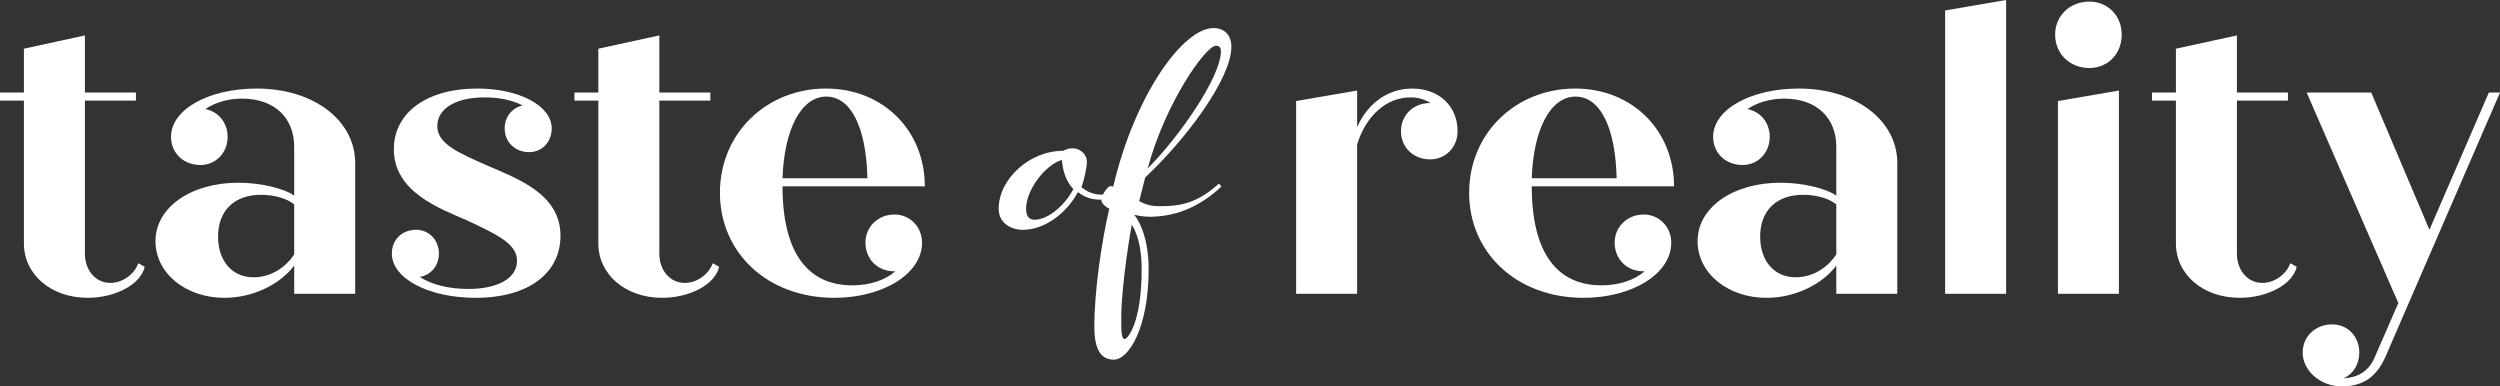 <?xml version="1.0" encoding="UTF-8"?> <svg xmlns="http://www.w3.org/2000/svg" id="Layer_2" width="220" height="34" viewBox="0 0 220 34"><rect x="0" y="0" width="220" height="34" fill="#333333" stroke="none"/><defs><style>.cls-1{fill:#fff;}</style></defs><g id="Layer_1-2"><path class="cls-1" d="M12.734,23.481c-.351,1.559-2.596,2.727-5.017,2.727-3.227,0-5.613-2.054-5.613-4.782v-12.572H0v-.709h2.104v-3.86l5.367-1.169v5.029h4.49v.709h-4.49v13.458c0,1.487.947,2.585,2.245,2.585,1.052,0,2.105-.744,2.455-1.736l.562.319Z"></path><path class="cls-1" d="M31.256,14.344v11.51h-5.367v-2.479c-1.298,1.7-3.683,2.834-6.139,2.834-3.402,0-6.069-2.16-6.069-4.994,0-2.94,3.087-5.135,7.296-5.135,1.895,0,3.929.461,4.912,1.133v-4.285c0-2.585-1.754-4.25-4.595-4.25-1.228,0-2.386.354-3.228.921,1.123.212,1.964,1.169,1.964,2.443,0,1.417-1.052,2.479-2.385,2.479-1.509,0-2.596-1.062-2.596-2.479,0-2.408,3.298-4.249,7.542-4.249,5.052,0,8.665,2.832,8.665,6.552ZM25.889,22.383v-4.391c-.632-.531-1.754-.85-2.912-.85-2.35,0-3.788,1.381-3.788,3.683,0,2.125,1.228,3.577,3.122,3.577,1.438,0,2.771-.779,3.578-2.02Z"></path><path class="cls-1" d="M49.322,20.753c0,3.224-2.736,5.455-7.472,5.455-4.14,0-7.367-1.7-7.367-3.896,0-1.204.877-2.09,2.14-2.09,1.123,0,2.0.886,2,2.09,0,1.098-.737,1.912-1.684,2.054,1.017.673,2.526,1.062,4.28,1.062,2.561,0,4.28-.92,4.28-2.479,0-1.487-1.719-2.303-4.455-3.577-2.35-1.026-6.385-2.479-6.385-6.233,0-3.259,2.947-5.347,7.332-5.347,3.718,0,6.56,1.522,6.56,3.506,0,1.204-.842,2.09-1.999,2.09-1.228,0-2.14-.886-2.14-2.09,0-.992.631-1.806,1.578-2.018-.877-.461-2.035-.709-3.368-.709-2.455,0-4.139.957-4.139,2.515,0,1.559,1.789,2.337,4.455,3.507,2.701,1.169,6.385,2.514,6.385,6.161Z"></path><path class="cls-1" d="M63.284,23.481c-.351,1.559-2.596,2.727-5.017,2.727-3.227,0-5.613-2.054-5.613-4.782v-12.572h-2.104v-.709h2.104v-3.86l5.367-1.169v5.029h4.49v.709h-4.49v13.458c0,1.487.947,2.585,2.245,2.585,1.052,0,2.105-.744,2.455-1.736l.562.319Z"></path><path class="cls-1" d="M81.139,21.356c0,2.762-3.473,4.852-7.718,4.852-5.893,0-10.067-3.966-10.067-9.243s4.139-9.173,9.331-9.173c5.052,0,8.7,3.718,8.7,8.606h-12.523c0,5.878,2.245,8.712,6.139,8.712,1.543,0,2.911-.461,3.788-1.239h-.14c-1.403,0-2.491-1.063-2.491-2.515,0-1.381,1.088-2.479,2.561-2.479,1.369,0,2.421,1.098,2.421,2.479ZM68.861,15.689h7.472c-.105-4.533-1.474-7.189-3.614-7.189-2.28,0-3.718,3.01-3.858,7.189Z"></path><path class="cls-1" d="M99.329,16.373c-.658.752-1.622,1.196-2.543,1.196-.746,0-1.36-.222-1.93-.665-1.009,1.903-2.982,3.32-4.824,3.32-1.053,0-2.149-.576-2.149-1.859,0-2.568,2.675-5.092,5.657-5.092.219-.089.439-.222.833-.222.658,0,1.272.488,1.272,1.196,0,.488-.263,1.727-.483,2.214.526.444,1.096.665,1.754.665.789,0,1.578-.354,2.192-1.018l.219.266ZM94.461,16.639c-.658-.665-.965-1.682-1.009-2.568-1.491.442-3.157,2.657-3.157,4.295,0,.531.175.973.745.973,1.053,0,2.544-1.062,3.421-2.7Z"></path><path class="cls-1" d="M107.484,16.418c-1.798,1.682-3.815,2.611-6.184,2.656-.526,0-.965-.044-1.491-.177,0,0,1.272,1.417,1.272,4.782,0,5.181-1.754,7.97-3.07,7.97-1.184,0-1.71-.975-1.71-2.923,0-3.144.658-7.571,1.316-10.36-.439-.221-.702-.531-.702-.797,0-.31.526-1.196.833-1.196.044,0,.132.044.22.044,1.885-8.059,6.139-13.947,8.815-13.947,1.009,0,1.578.663,1.578,1.638,0,2.834-4.034,8.191-7.586,11.511l-.527,2.081c.527.266.921.444,1.798.444,1.578,0,3.201-.133,5.218-1.992l.22.266ZM98.67,28.018c0,1.107,0,1.815.306,1.815.264,0,1.491-1.461,1.491-6.109,0-2.878-.877-3.94-.877-3.94,0,0-.921,5.136-.921,8.235ZM100.994,14.823c2.675-2.656,6.447-8.013,6.447-10.316,0-.222-.087-.488-.439-.488-.877,0-4.429,4.96-6.008,10.803Z"></path><path class="cls-1" d="M128.267,11.546c0,1.417-1.052,2.479-2.42,2.479-1.473,0-2.561-1.062-2.561-2.479s1.088-2.479,2.561-2.479h.035c-.492-.319-1.088-.497-1.754-.497-2.14,0-3.929,1.629-4.701,4.144v13.139h-5.367V8.889l5.367-.92v3.223c.913-2.09,2.701-3.399,4.841-3.399,2.385,0,3.998,1.558,3.998,3.754Z"></path><path class="cls-1" d="M147.071,21.356c0,2.762-3.474,4.852-7.718,4.852-5.894,0-10.068-3.966-10.068-9.243s4.139-9.173,9.332-9.173c5.052,0,8.699,3.718,8.699,8.606h-12.522c0,5.878,2.245,8.712,6.138,8.712,1.544,0,2.912-.461,3.789-1.239h-.141c-1.403,0-2.491-1.063-2.491-2.515,0-1.381,1.088-2.479,2.561-2.479,1.369,0,2.421,1.098,2.421,2.479ZM134.793,15.689h7.472c-.105-4.533-1.474-7.189-3.614-7.189-2.279,0-3.718,3.01-3.858,7.189Z"></path><path class="cls-1" d="M166.961,14.344v11.51h-5.366v-2.479c-1.298,1.7-3.684,2.834-6.139,2.834-3.402,0-6.069-2.16-6.069-4.994,0-2.94,3.087-5.135,7.296-5.135,1.895,0,3.93.461,4.912,1.133v-4.285c0-2.585-1.754-4.25-4.595-4.25-1.228,0-2.386.354-3.228.921,1.122.212,1.964,1.169,1.964,2.443,0,1.417-1.052,2.479-2.385,2.479-1.509,0-2.596-1.062-2.596-2.479,0-2.408,3.297-4.249,7.542-4.249,5.052,0,8.665,2.832,8.665,6.552ZM161.595,22.383v-4.391c-.632-.531-1.754-.85-2.912-.85-2.35,0-3.789,1.381-3.789,3.683,0,2.125,1.228,3.577,3.122,3.577,1.439,0,2.771-.779,3.579-2.02Z"></path><path class="cls-1" d="M171.171.92l5.367-.92v25.854h-5.367V.92Z"></path><path class="cls-1" d="M180.852,3.046c0-1.665,1.298-2.905,3.017-2.905,1.614,0,2.842,1.24,2.842,2.905,0,1.7-1.228,2.939-2.842,2.939-1.719,0-3.017-1.239-3.017-2.939ZM181.098,8.889l5.367-.92v17.885h-5.367V8.889Z"></path><path class="cls-1" d="M202.11,23.481c-.351,1.559-2.596,2.727-5.016,2.727-3.228,0-5.613-2.054-5.613-4.782v-12.572h-2.104v-.709h2.104v-3.86l5.367-1.169v5.029h4.49v.709h-4.49v13.458c0,1.487.947,2.585,2.245,2.585,1.052,0,2.106-.744,2.455-1.736l.562.319Z"></path><path class="cls-1" d="M220,8.145l-10.104,23.304c-.911,2.02-2.279,2.551-3.859,2.551-1.789,0-3.402-1.346-3.402-2.976,0-1.417,1.123-2.479,2.596-2.479,1.368,0,2.386,1.062,2.386,2.479,0,1.028-.527,1.878-1.369,2.267,1.157-.07,2.175-.531,2.737-1.876l2.069-4.746-8.068-18.524h5.683l5.122,12.077,5.227-12.077h.983Z"></path></g></svg> 